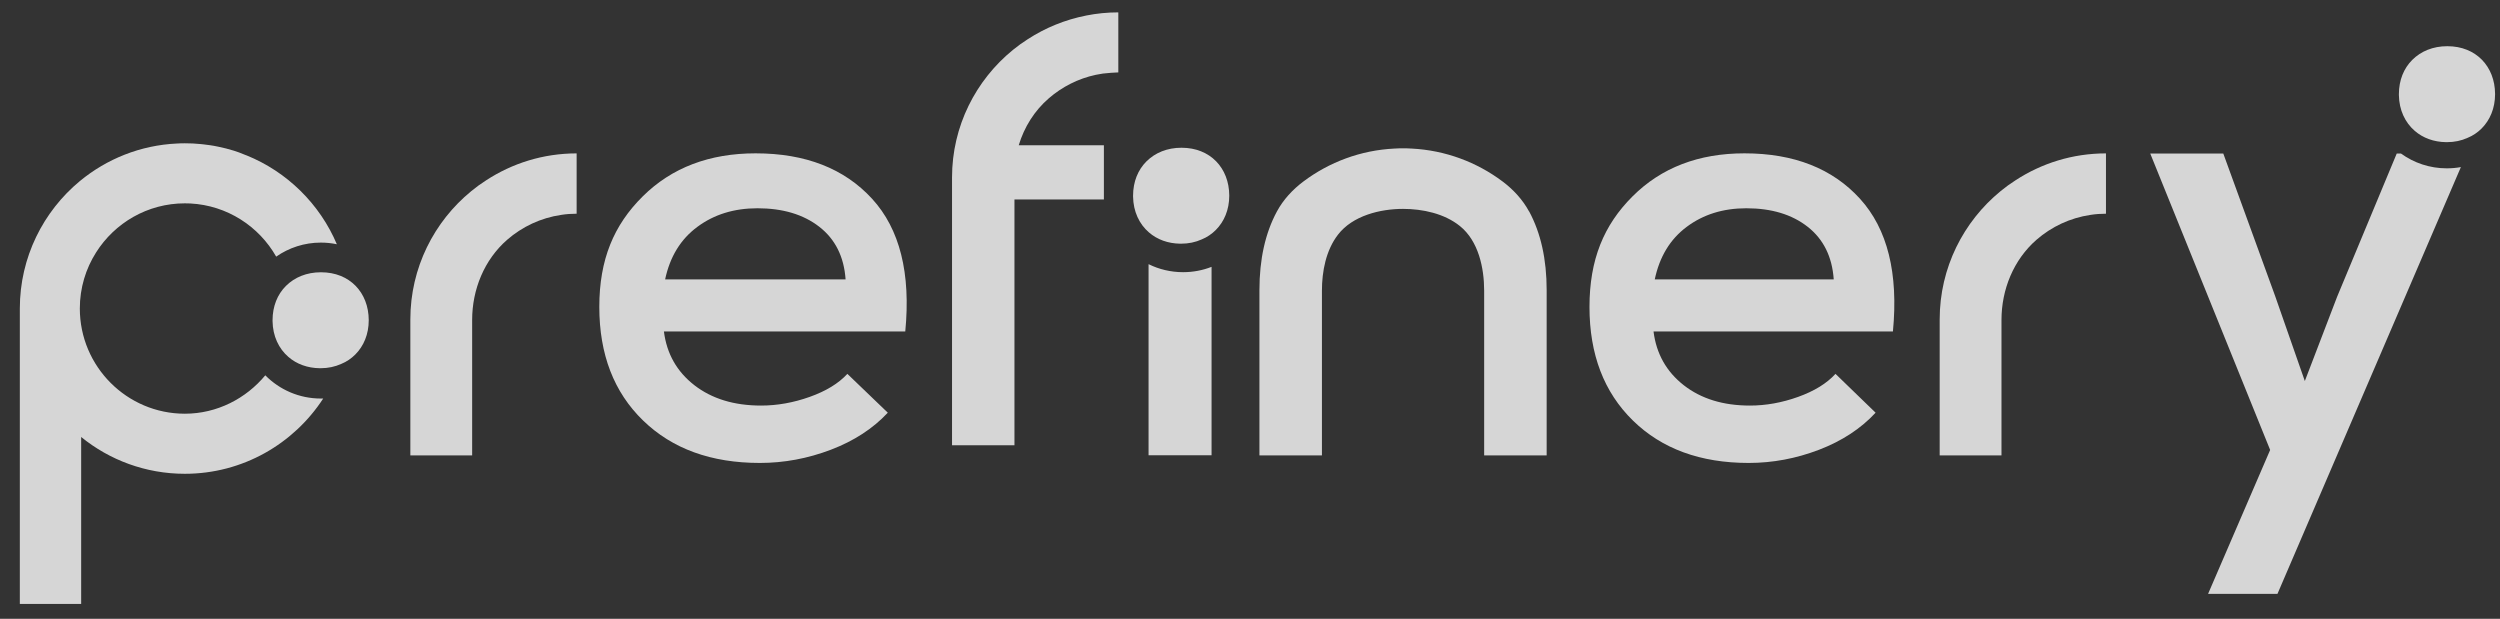 <svg xmlns="http://www.w3.org/2000/svg" width="101" height="25" viewBox="0 0 101 25" fill="none"><rect x="0" y="0" width="101" height="25" fill="#333333" stroke="none"/><g opacity="0.8" clip-path="url(#clip0_87_283)"><path d="M61.775 8.544C61.515 8.065 61.139 7.658 60.702 7.33C59.665 6.553 58.398 6.071 57.026 6.002H57.018C56.905 5.994 56.792 5.992 56.681 5.992C56.57 5.992 56.455 5.994 56.344 6.002H56.336C54.964 6.069 53.697 6.553 52.66 7.33C52.223 7.658 51.845 8.065 51.587 8.544C51.116 9.418 50.881 10.476 50.881 11.722V18.398H53.406V11.746C53.406 10.969 53.565 10.114 54.055 9.48C54.646 8.712 55.759 8.439 56.683 8.439C57.47 8.439 58.349 8.624 58.98 9.132C59.733 9.738 59.96 10.826 59.96 11.746V18.398H62.485V11.722C62.485 10.476 62.249 9.418 61.779 8.544H61.775Z" fill="white"></path><path d="M66.802 13.389C66.915 14.29 67.322 15.014 68.024 15.563C68.725 16.11 69.616 16.385 70.696 16.385C71.341 16.385 71.99 16.269 72.642 16.035C73.295 15.801 73.799 15.492 74.154 15.104L75.774 16.673C75.178 17.317 74.416 17.815 73.488 18.171C72.562 18.525 71.615 18.703 70.647 18.703C68.697 18.703 67.136 18.132 65.968 16.988C64.8 15.846 64.215 14.316 64.215 12.4C64.215 10.485 64.794 9.092 65.955 7.933C67.116 6.774 68.624 6.195 70.476 6.195C72.475 6.195 74.032 6.808 75.144 8.03C76.256 9.253 76.7 11.041 76.474 13.391H66.801L66.802 13.389ZM74.083 11.288C74.019 10.371 73.668 9.663 73.031 9.163C72.393 8.663 71.568 8.414 70.552 8.414C69.616 8.414 68.815 8.663 68.145 9.163C67.476 9.661 67.045 10.371 66.852 11.288H74.083Z" fill="white"></path><path d="M23.296 6.197C21.948 6.197 20.692 6.597 19.639 7.286C19.432 7.417 19.231 7.564 19.041 7.72C17.539 8.949 16.578 10.817 16.578 12.905V18.398H19.075V12.925C19.075 11.698 19.562 10.496 20.489 9.687C21.093 9.161 21.845 8.803 22.674 8.681C22.877 8.649 23.084 8.634 23.296 8.634V6.195V6.197Z" fill="white"></path><path d="M85.081 6.197C83.733 6.197 82.477 6.597 81.424 7.286C81.217 7.417 81.016 7.564 80.826 7.72C79.324 8.949 78.363 10.817 78.363 12.905V18.398H80.86V12.925C80.86 11.698 81.347 10.496 82.274 9.687C82.878 9.161 83.63 8.803 84.459 8.681C84.662 8.649 84.869 8.634 85.081 8.634V6.195V6.197Z" fill="white"></path><path d="M43.887 0.627C43.029 0.795 42.23 1.124 41.523 1.583C41.316 1.714 41.115 1.859 40.925 2.014C39.423 3.237 38.462 5.095 38.462 7.171V17.99H40.984V8.058H44.597V5.868H41.157C41.377 5.139 41.787 4.477 42.373 3.971C42.905 3.51 43.556 3.175 44.274 3.022C44.366 3.004 44.462 2.987 44.558 2.972C44.68 2.953 45.096 2.925 45.18 2.925V0.5C44.739 0.5 44.306 0.543 43.885 0.627H43.887Z" fill="white"></path><path d="M26.822 13.389C26.935 14.29 27.346 15.014 28.053 15.563C28.76 16.11 29.658 16.385 30.747 16.385C31.398 16.385 32.052 16.269 32.71 16.035C33.368 15.801 33.876 15.492 34.234 15.104L35.867 16.673C35.266 17.317 34.498 17.815 33.562 18.171C32.629 18.525 31.674 18.703 30.698 18.703C28.731 18.703 27.158 18.132 25.98 16.988C24.802 15.846 24.212 14.316 24.212 12.4C24.212 10.485 24.797 9.092 25.967 7.933C27.137 6.774 28.658 6.195 30.526 6.195C32.541 6.195 34.111 6.808 35.232 8.03C36.353 9.253 36.801 11.041 36.573 13.391H26.82L26.822 13.389ZM34.162 11.288C34.098 10.371 33.744 9.663 33.101 9.163C32.458 8.663 31.626 8.414 30.601 8.414C29.658 8.414 28.851 8.663 28.176 9.163C27.5 9.661 27.066 10.371 26.871 11.288H34.162Z" fill="white"></path><path d="M49.662 7.904C49.662 8.475 49.456 8.954 49.118 9.292C48.958 9.452 48.766 9.584 48.551 9.671C48.3 9.785 48.02 9.845 47.715 9.845H47.701C47.701 9.845 47.691 9.845 47.687 9.845C47.189 9.84 46.745 9.676 46.416 9.388C46.028 9.055 45.785 8.548 45.776 7.941V7.909C45.776 7.338 45.977 6.859 46.316 6.521C46.668 6.17 47.157 5.969 47.728 5.969H47.737C48.889 5.969 49.657 6.781 49.662 7.9C49.662 7.9 49.662 7.904 49.662 7.909V7.904Z" fill="white"></path><path d="M100.801 3.803C100.801 4.373 100.595 4.853 100.257 5.191C100.097 5.35 99.905 5.483 99.69 5.569C99.439 5.684 99.16 5.743 98.854 5.743H98.84C98.84 5.743 98.831 5.743 98.826 5.743C98.328 5.738 97.885 5.574 97.555 5.286C97.167 4.953 96.924 4.446 96.915 3.839V3.807C96.915 3.237 97.116 2.757 97.455 2.42C97.807 2.068 98.296 1.867 98.867 1.867H98.876C100.028 1.867 100.796 2.68 100.801 3.798C100.801 3.798 100.801 3.803 100.801 3.807V3.803Z" fill="white"></path><path d="M14.897 12.936C14.897 13.506 14.691 13.986 14.353 14.323C14.193 14.483 14.001 14.616 13.786 14.702C13.534 14.816 13.256 14.876 12.949 14.876H12.936C12.936 14.876 12.927 14.876 12.922 14.876C12.424 14.871 11.98 14.707 11.651 14.419C11.263 14.086 11.02 13.579 11.011 12.972V12.94C11.011 12.37 11.212 11.89 11.551 11.552C11.903 11.201 12.392 11 12.963 11H12.972C14.124 11 14.892 11.813 14.897 12.931C14.897 12.931 14.897 12.936 14.897 12.94V12.936Z" fill="white"></path><path fill-rule="evenodd" clip-rule="evenodd" d="M48.947 10.781C48.591 10.92 48.203 10.996 47.798 10.996C47.297 10.996 46.823 10.88 46.402 10.672V18.393H48.947V10.781Z" fill="white"></path><path fill-rule="evenodd" clip-rule="evenodd" d="M9.657 6.159C9.757 6.196 9.858 6.236 9.955 6.277V6.275C11.597 6.939 12.918 8.238 13.609 9.868C13.401 9.824 13.184 9.801 12.963 9.801C12.292 9.801 11.669 10.011 11.158 10.368C10.462 9.143 9.175 8.297 7.688 8.22H7.686C7.613 8.217 7.541 8.215 7.468 8.215C5.958 8.215 4.632 9.009 3.88 10.201C3.465 10.857 3.225 11.631 3.225 12.464C3.225 14.807 5.128 16.714 7.468 16.714C8.771 16.714 9.939 16.1 10.718 15.163C11.29 15.742 12.084 16.101 12.963 16.101C12.995 16.101 13.027 16.101 13.058 16.1C11.868 17.93 9.806 19.141 7.468 19.141C5.884 19.141 4.426 18.586 3.279 17.655V24.398H0.801V12.464C0.801 10.394 1.749 8.538 3.228 7.314C4.309 6.424 5.667 5.866 7.154 5.798C7.259 5.791 7.363 5.789 7.468 5.789C7.686 5.789 7.901 5.798 8.114 5.821C8.164 5.824 8.211 5.831 8.26 5.837C8.266 5.838 8.272 5.839 8.278 5.84C8.345 5.847 8.414 5.856 8.481 5.866C8.586 5.881 8.69 5.899 8.795 5.922L8.797 5.922C8.81 5.924 8.824 5.926 8.838 5.931C8.936 5.95 9.033 5.972 9.131 5.998C9.237 6.025 9.343 6.056 9.448 6.088C9.519 6.11 9.59 6.135 9.657 6.159Z" fill="white"></path><path fill-rule="evenodd" clip-rule="evenodd" d="M97 6.203H96.828L94.418 11.993L93.115 15.394L91.91 11.944L89.821 6.203H86.87L91.714 18.178L89.206 23.993H92.009L95.832 15.098L99.42 6.75C99.235 6.784 99.044 6.801 98.849 6.801C98.158 6.801 97.519 6.579 97 6.203Z" fill="white"></path></g><defs><clipPath id="clip0_87_283"><rect width="100" height="24" fill="white" transform="translate(0.801 0.5)"></rect></clipPath></defs></svg>